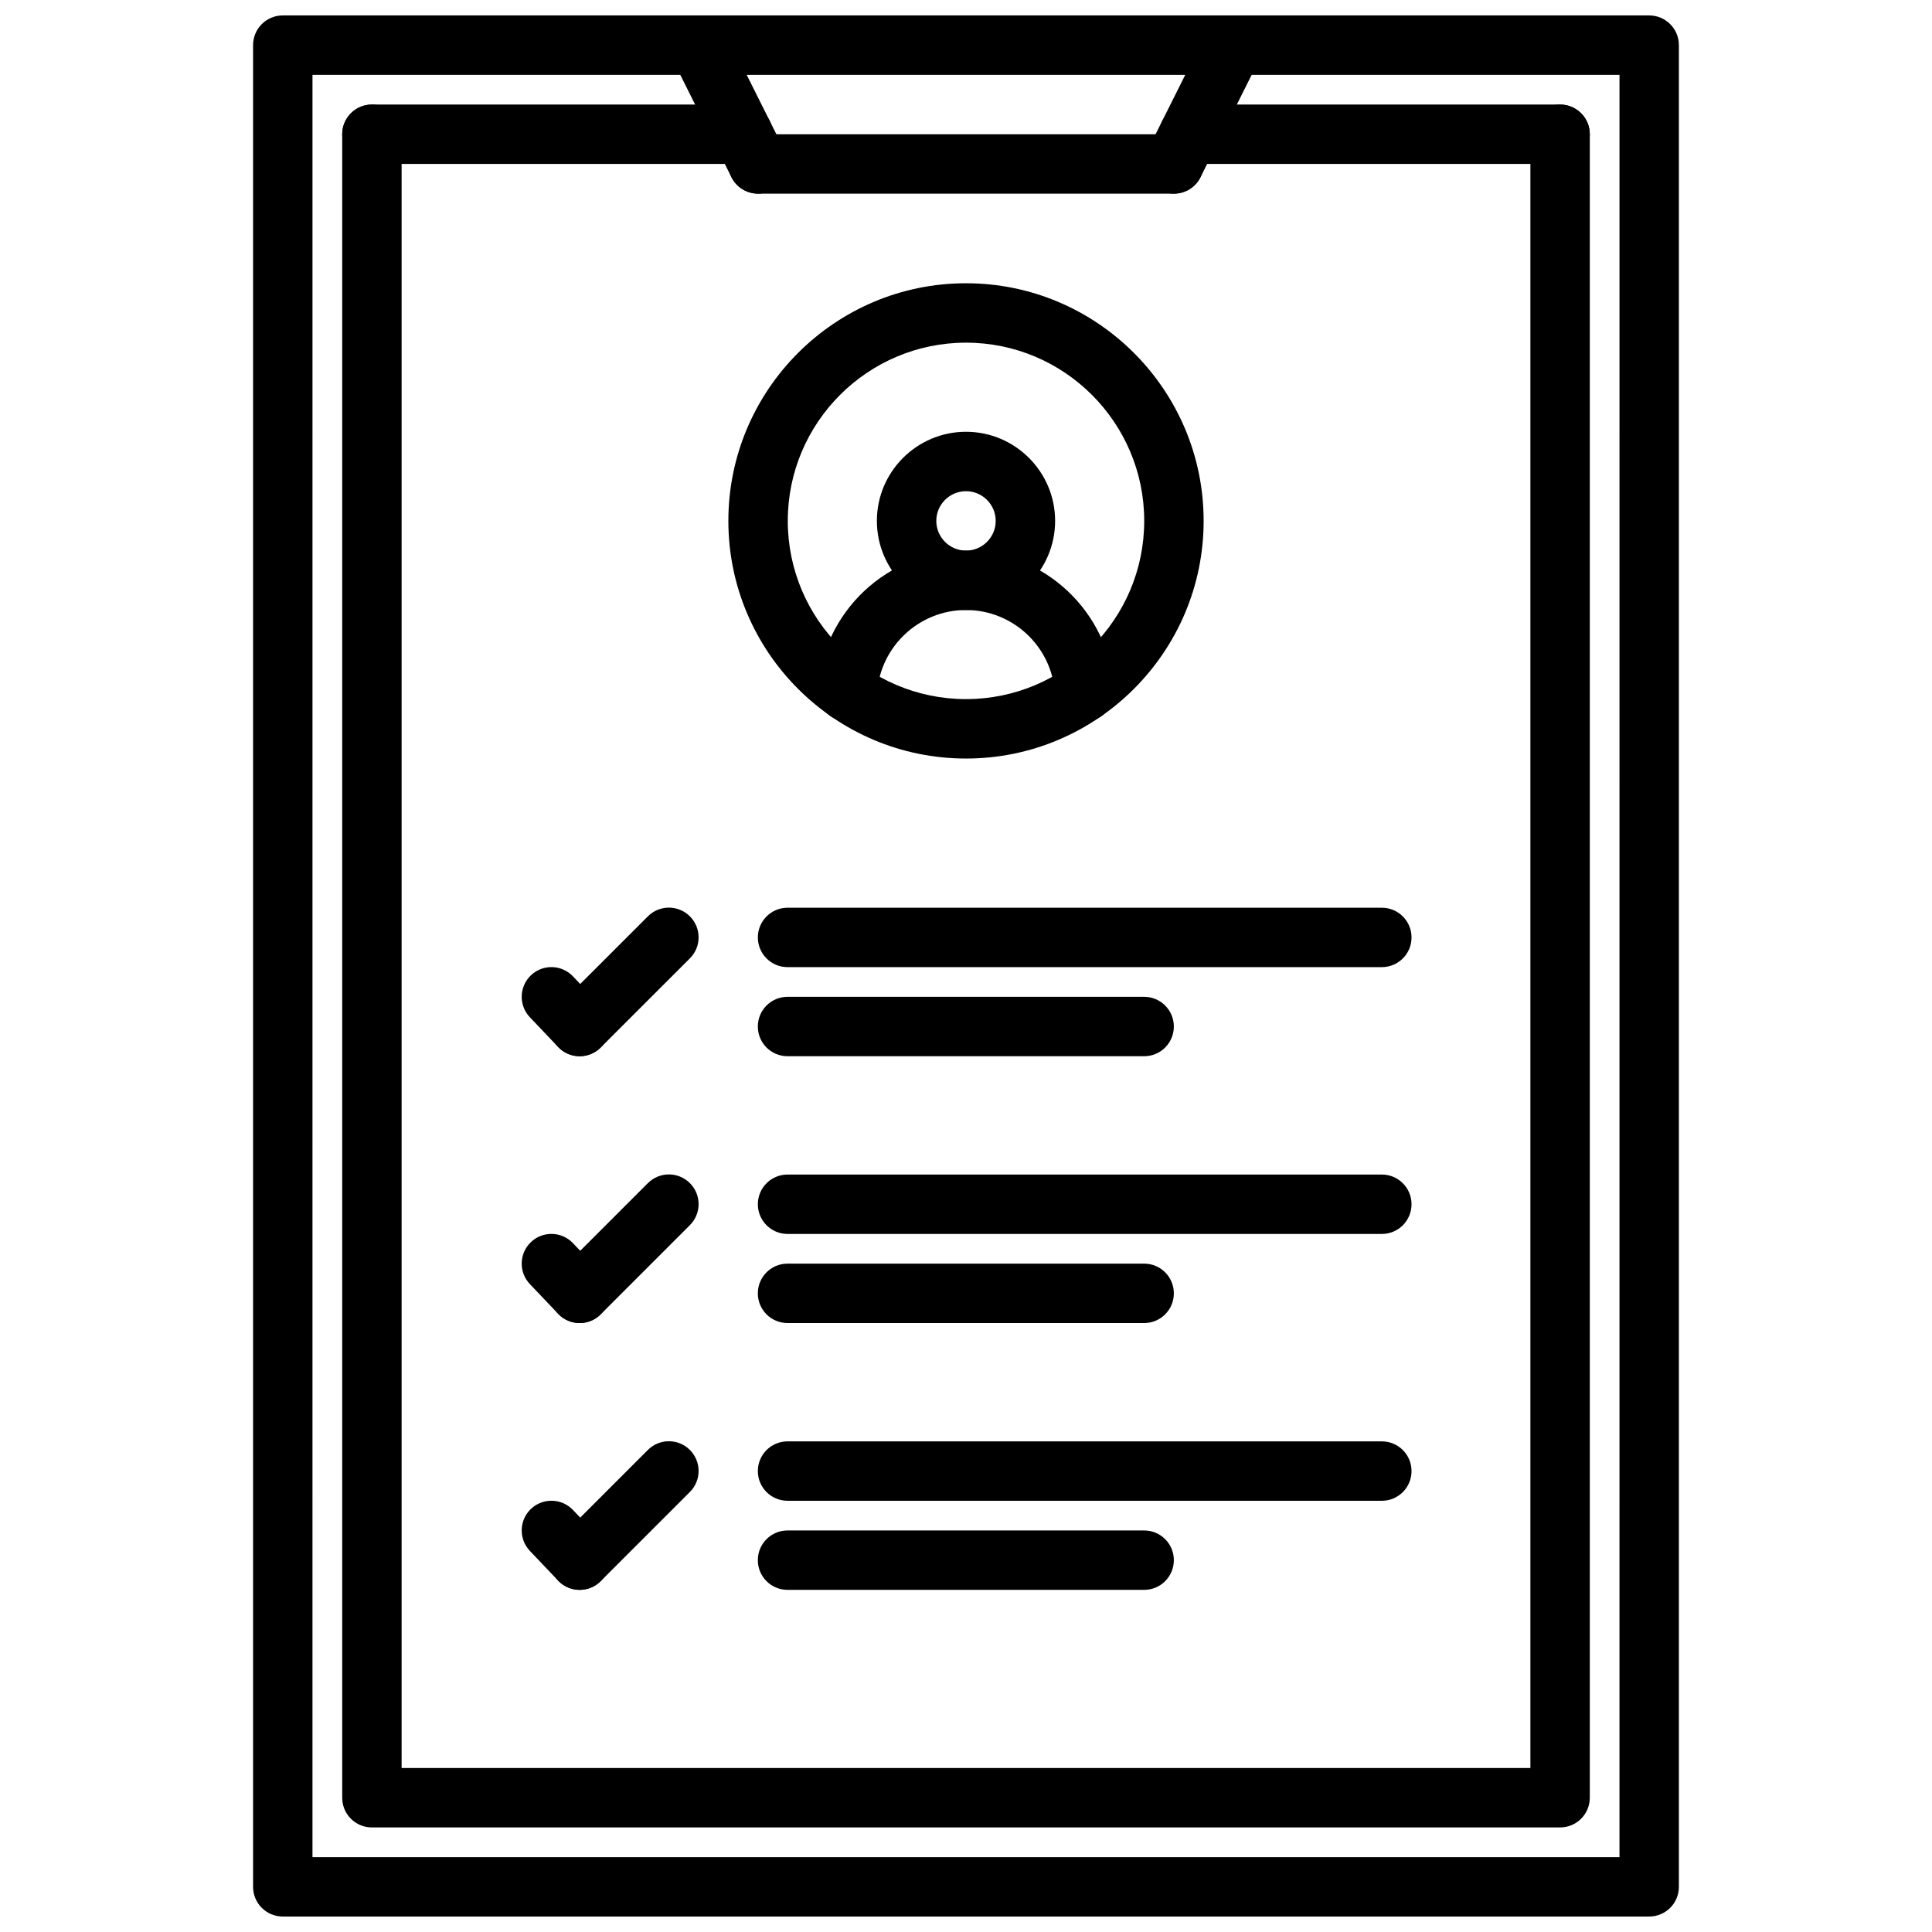 <?xml version="1.0" encoding="UTF-8"?>
<!-- Uploaded to: ICON Repo, www.svgrepo.com, Generator: ICON Repo Mixer Tools -->
<svg width="800px" height="800px" version="1.1" viewBox="144 144 512 512" xmlns="http://www.w3.org/2000/svg">
 <defs>
  <clipPath id="c">
   <path d="m211 148.09h378v503.81h-378z"/>
  </clipPath>
  <clipPath id="b">
   <path d="m321 148.09h32v47.906h-32z"/>
  </clipPath>
  <clipPath id="a">
   <path d="m447 148.09h32v47.906h-32z"/>
  </clipPath>
 </defs>
 <g clip-path="url(#c)">
  <path d="m581.05 651.9h-362.11c-4.352 0-7.871-3.519-7.871-7.871v-488.07c0-4.344 3.519-7.871 7.871-7.871h362.11c4.352 0 7.871 3.527 7.871 7.871v488.07c0 4.352-3.516 7.871-7.871 7.871zm-354.24-15.742h346.37l0.004-472.32h-346.37z"/>
 </g>
 <path d="m557.44 628.29h-314.88c-4.352 0-7.871-3.519-7.871-7.871v-440.84c0-4.344 3.519-7.871 7.871-7.871 4.352 0 7.871 3.527 7.871 7.871v432.96h299.14v-432.96c0-4.344 3.519-7.871 7.871-7.871s7.871 3.527 7.871 7.871v440.83c0.004 4.356-3.516 7.875-7.871 7.875z"/>
 <g clip-path="url(#b)">
  <path d="m344.9 195.32c-2.891 0-5.668-1.59-7.055-4.352l-15.742-31.488c-1.945-3.891-0.371-8.621 3.519-10.562 3.883-1.945 8.613-0.371 10.562 3.519l15.742 31.488c1.945 3.891 0.371 8.621-3.519 10.562-1.121 0.566-2.328 0.832-3.508 0.832z"/>
 </g>
 <g clip-path="url(#a)">
  <path d="m455.09 195.32c-1.18 0-2.387-0.27-3.512-0.828-3.891-1.945-5.465-6.676-3.519-10.562l15.742-31.488c1.945-3.891 6.676-5.465 10.562-3.519 3.891 1.945 5.465 6.676 3.519 10.562l-15.742 31.488c-1.383 2.758-4.16 4.348-7.051 4.348z"/>
 </g>
 <path d="m455.1 195.32h-110.21c-4.352 0-7.871-3.527-7.871-7.871s3.519-7.871 7.871-7.871h110.21c4.352 0 7.871 3.527 7.871 7.871 0.004 4.348-3.516 7.871-7.871 7.871z"/>
 <path d="m557.44 187.45h-98.398c-4.352 0-7.871-3.527-7.871-7.871s3.519-7.871 7.871-7.871h98.398c4.352 0 7.871 3.527 7.871 7.871 0.004 4.344-3.516 7.871-7.871 7.871z"/>
 <path d="m340.96 187.45h-98.398c-4.352 0-7.871-3.527-7.871-7.871s3.519-7.871 7.871-7.871h98.398c4.352 0 7.871 3.527 7.871 7.871 0.004 4.344-3.516 7.871-7.871 7.871z"/>
 <path d="m297.62 565.33c-2.086 0-4.156-0.82-5.707-2.449l-7.484-7.871c-3-3.148-2.875-8.133 0.277-11.133 3.148-2.992 8.133-2.867 11.133 0.277l7.484 7.871c3 3.148 2.875 8.133-0.277 11.133-1.52 1.445-3.473 2.172-5.426 2.172z"/>
 <path d="m297.62 565.33c-2.016 0-4.031-0.77-5.566-2.305-3.078-3.078-3.078-8.055 0-11.133l23.641-23.641c3.078-3.078 8.055-3.078 11.133 0s3.078 8.055 0 11.133l-23.641 23.641c-1.535 1.531-3.551 2.305-5.566 2.305z"/>
 <path d="m510.2 541.72h-157.49c-4.352 0-7.871-3.519-7.871-7.871 0-4.352 3.519-7.871 7.871-7.871h157.49c4.352 0 7.871 3.519 7.871 7.871 0 4.352-3.519 7.871-7.871 7.871z"/>
 <path d="m447.21 565.33h-94.504c-4.352 0-7.871-3.519-7.871-7.871 0-4.352 3.519-7.871 7.871-7.871h94.504c4.352 0 7.871 3.519 7.871 7.871 0 4.352-3.519 7.871-7.871 7.871z"/>
 <path d="m297.62 494.62c-2.086 0-4.156-0.82-5.707-2.449l-7.484-7.871c-3-3.148-2.875-8.133 0.277-11.133 3.148-2.992 8.133-2.867 11.133 0.277l7.484 7.871c3 3.148 2.875 8.133-0.277 11.133-1.52 1.445-3.473 2.172-5.426 2.172z"/>
 <path d="m297.62 494.62c-2.016 0-4.031-0.77-5.566-2.305-3.078-3.078-3.078-8.055 0-11.133l23.641-23.641c3.078-3.078 8.055-3.078 11.133 0s3.078 8.055 0 11.133l-23.641 23.641c-1.535 1.531-3.551 2.305-5.566 2.305z"/>
 <path d="m510.2 471.01h-157.49c-4.352 0-7.871-3.519-7.871-7.871s3.519-7.871 7.871-7.871h157.49c4.352 0 7.871 3.519 7.871 7.871s-3.519 7.871-7.871 7.871z"/>
 <path d="m447.21 494.62h-94.504c-4.352 0-7.871-3.519-7.871-7.871s3.519-7.871 7.871-7.871h94.504c4.352 0 7.871 3.519 7.871 7.871s-3.519 7.871-7.871 7.871z"/>
 <path d="m297.62 423.91c-2.086 0-4.156-0.82-5.707-2.449l-7.484-7.871c-3-3.148-2.875-8.133 0.277-11.133 3.148-2.992 8.133-2.875 11.133 0.285l7.484 7.871c3 3.148 2.875 8.133-0.277 11.133-1.52 1.438-3.473 2.164-5.426 2.164z"/>
 <path d="m297.62 423.91c-2.016 0-4.031-0.77-5.566-2.305-3.078-3.078-3.078-8.055 0-11.133l23.641-23.633c3.078-3.078 8.055-3.078 11.133 0 3.078 3.078 3.078 8.062 0 11.133l-23.641 23.633c-1.535 1.531-3.551 2.305-5.566 2.305z"/>
 <path d="m510.2 400.3h-157.49c-4.352 0-7.871-3.527-7.871-7.871s3.519-7.871 7.871-7.871h157.49c4.352 0 7.871 3.527 7.871 7.871s-3.519 7.871-7.871 7.871z"/>
 <path d="m447.21 423.91h-94.504c-4.352 0-7.871-3.519-7.871-7.871 0-4.352 3.519-7.871 7.871-7.871h94.504c4.352 0 7.871 3.519 7.871 7.871 0 4.352-3.519 7.871-7.871 7.871z"/>
 <path d="m400 345.02c-34.723 0-62.977-28.254-62.977-62.977 0-34.723 28.254-62.977 62.977-62.977s62.977 28.254 62.977 62.977c0 34.727-28.254 62.977-62.977 62.977zm0-110.21c-26.047 0-47.23 21.184-47.23 47.23s21.184 47.23 47.23 47.23 47.23-21.184 47.23-47.23-21.184-47.23-47.23-47.23z"/>
 <path d="m400 305.66c-13.02 0-23.617-10.598-23.617-23.617s10.598-23.617 23.617-23.617 23.617 10.598 23.617 23.617c-0.004 13.02-10.598 23.617-23.617 23.617zm0-31.488c-4.344 0-7.871 3.535-7.871 7.871 0 4.336 3.527 7.871 7.871 7.871s7.871-3.535 7.871-7.871c0-4.336-3.527-7.871-7.871-7.871z"/>
 <path d="m431.41 335.18c-4.125 0-7.598-3.211-7.848-7.383-0.77-12.414-11.117-22.137-23.57-22.137s-22.797 9.723-23.57 22.137c-0.262 4.336-4.109 7.699-8.344 7.375-4.336-0.27-7.644-4-7.375-8.344 1.273-20.695 18.531-36.902 39.281-36.902s38.008 16.215 39.281 36.902c0.27 4.336-3.039 8.078-7.375 8.344-0.148 0-0.312 0.008-0.48 0.008z"/>
</svg>